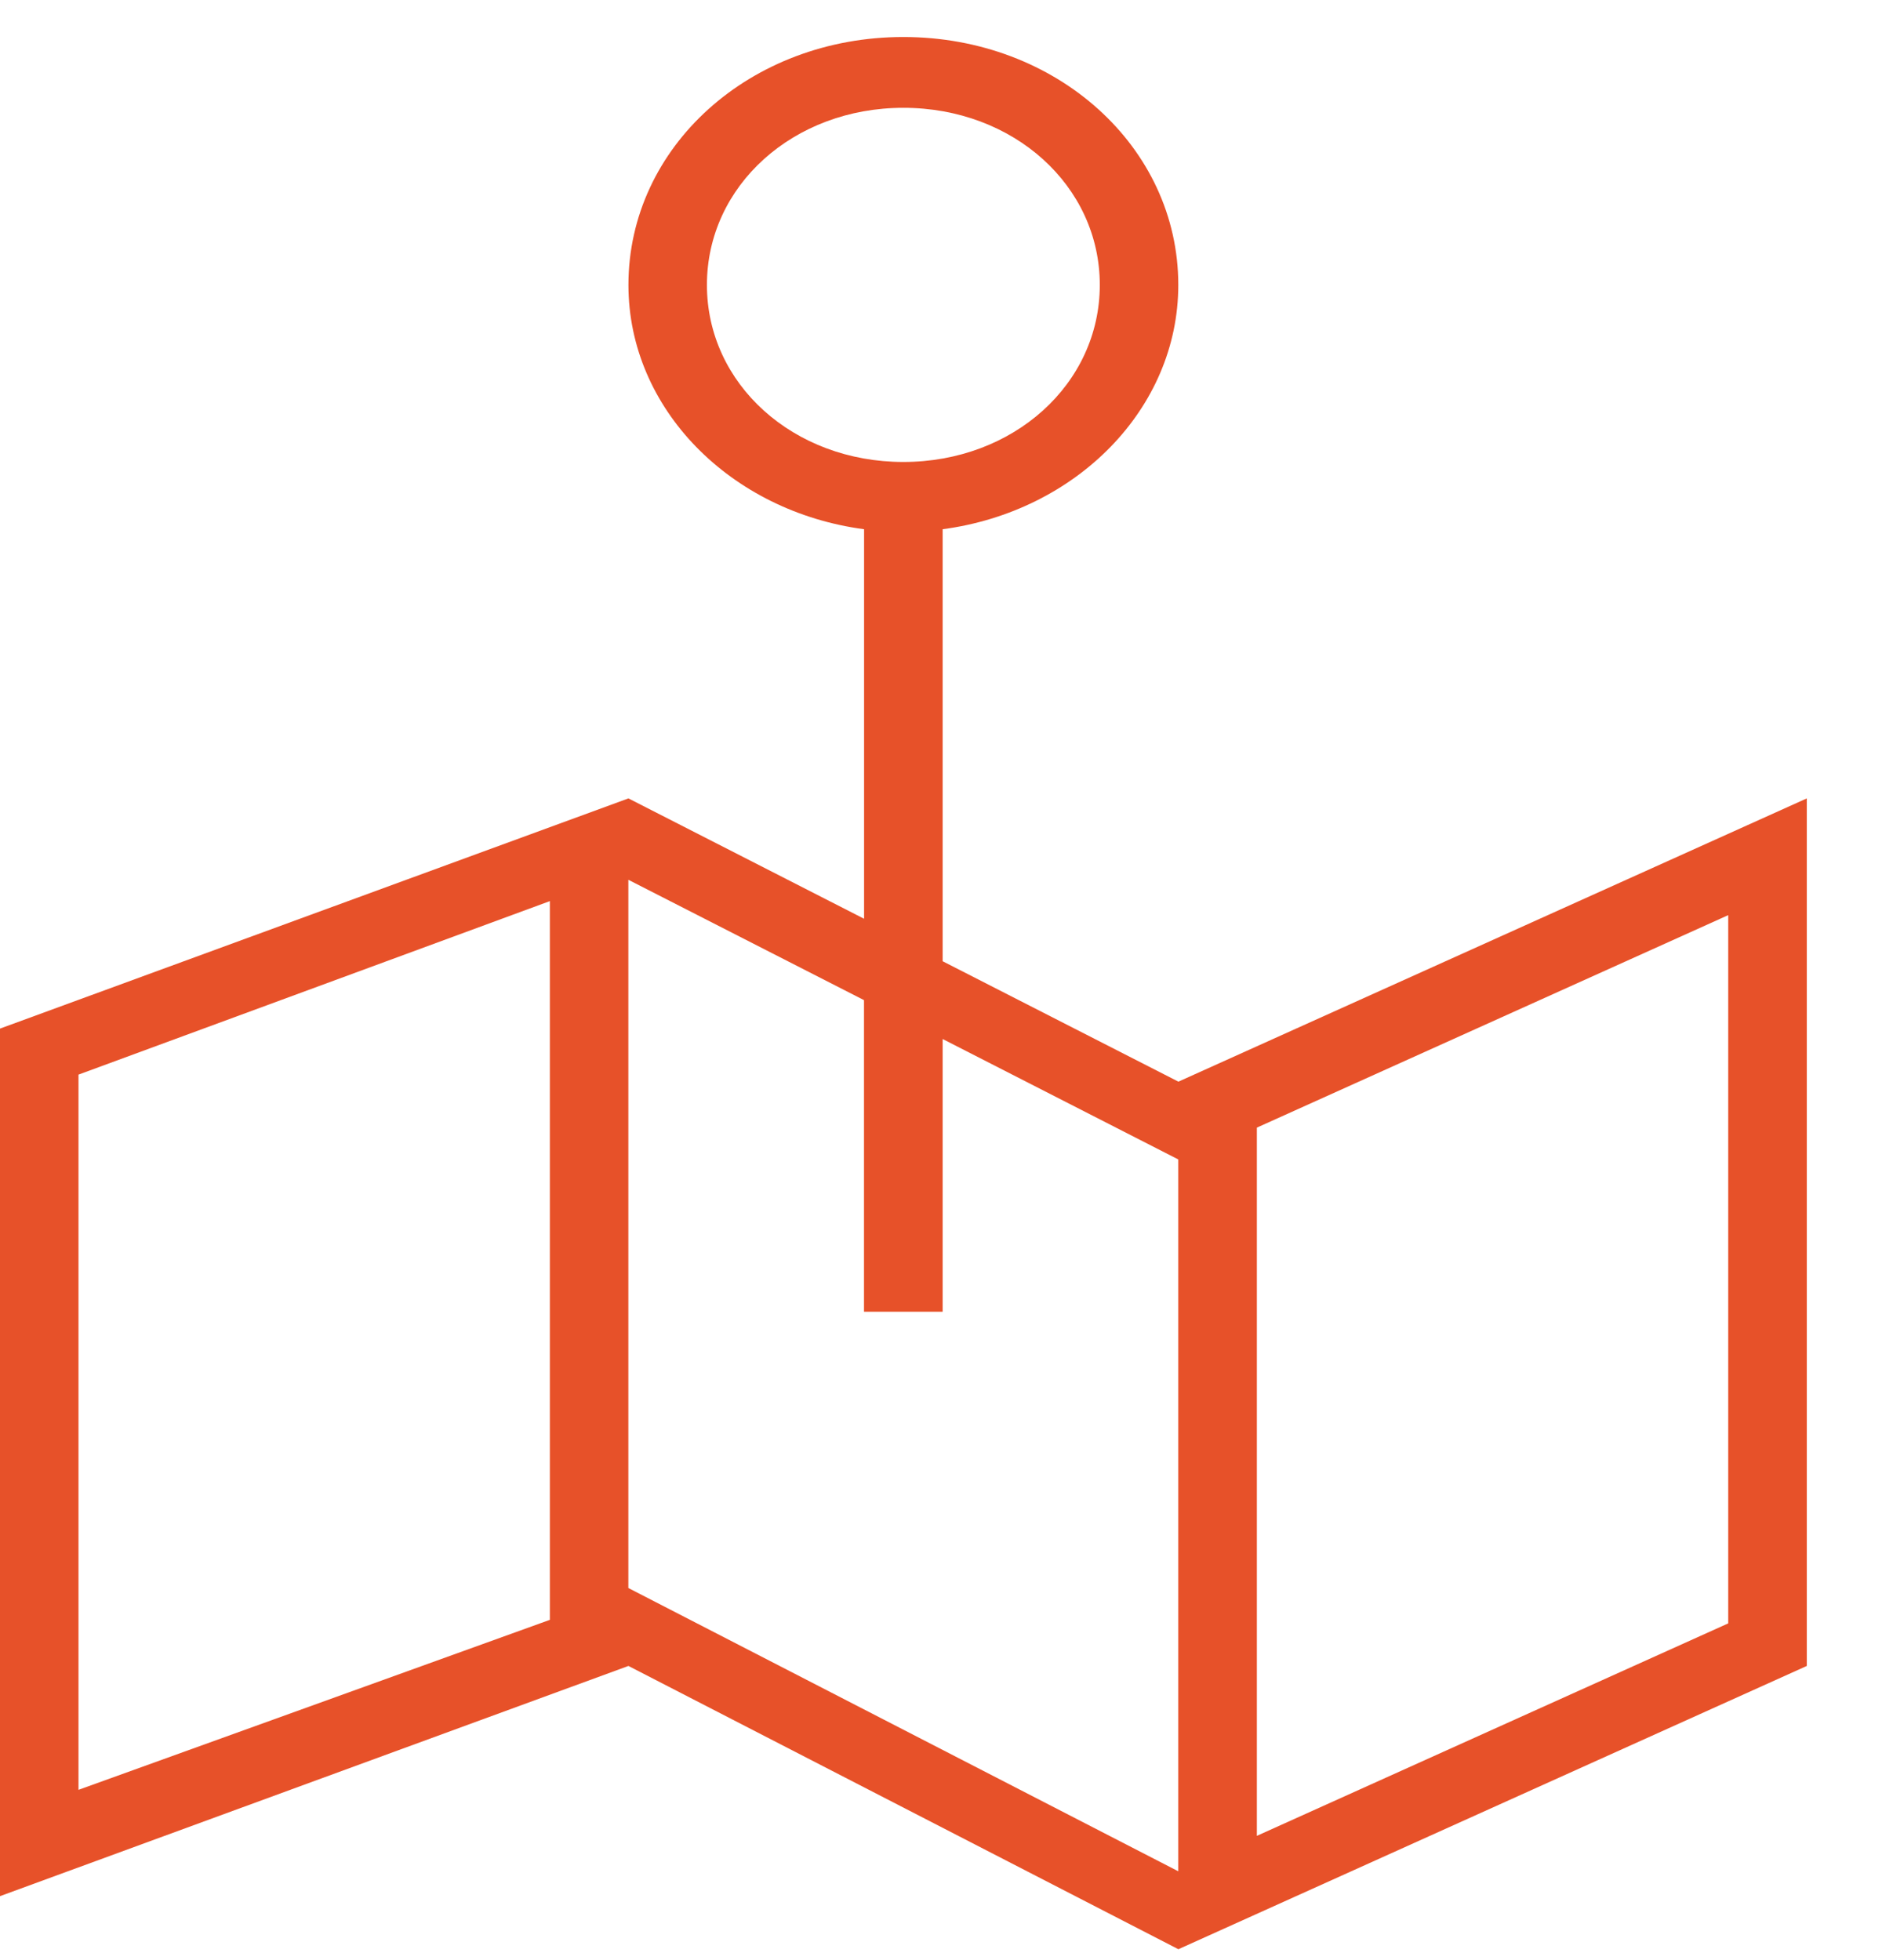 <svg width="24" height="25" viewBox="0 0 24 25" fill="none" xmlns="http://www.w3.org/2000/svg">
<path d="M15.026 13.795L12.021 12.26V6.75C13.723 6.524 15.026 5.215 15.026 3.634C15.026 1.872 13.473 0.472 11.52 0.472C9.566 0.472 8.014 1.872 8.014 3.634C8.014 5.215 9.317 6.524 11.019 6.75V11.718L8.014 10.183L0 13.119V24.184L8.014 21.248L15.027 24.861L23.041 21.248V10.183L15.027 13.796L15.026 13.795ZM7.012 20.66L1.001 22.828V13.706L7.012 11.493V20.661V20.66ZM9.015 3.634C9.015 2.369 10.117 1.375 11.52 1.375C12.923 1.375 14.025 2.368 14.025 3.634C14.025 4.898 12.923 5.892 11.52 5.892C10.117 5.892 9.015 4.899 9.015 3.634ZM15.026 23.867L8.013 20.254V11.221L11.018 12.756V16.73H12.021V13.252L15.026 14.788V23.866V23.867ZM22.039 20.705L16.028 23.415V14.382L22.039 11.672V20.705Z" fill="#E75129"/>
</svg>
